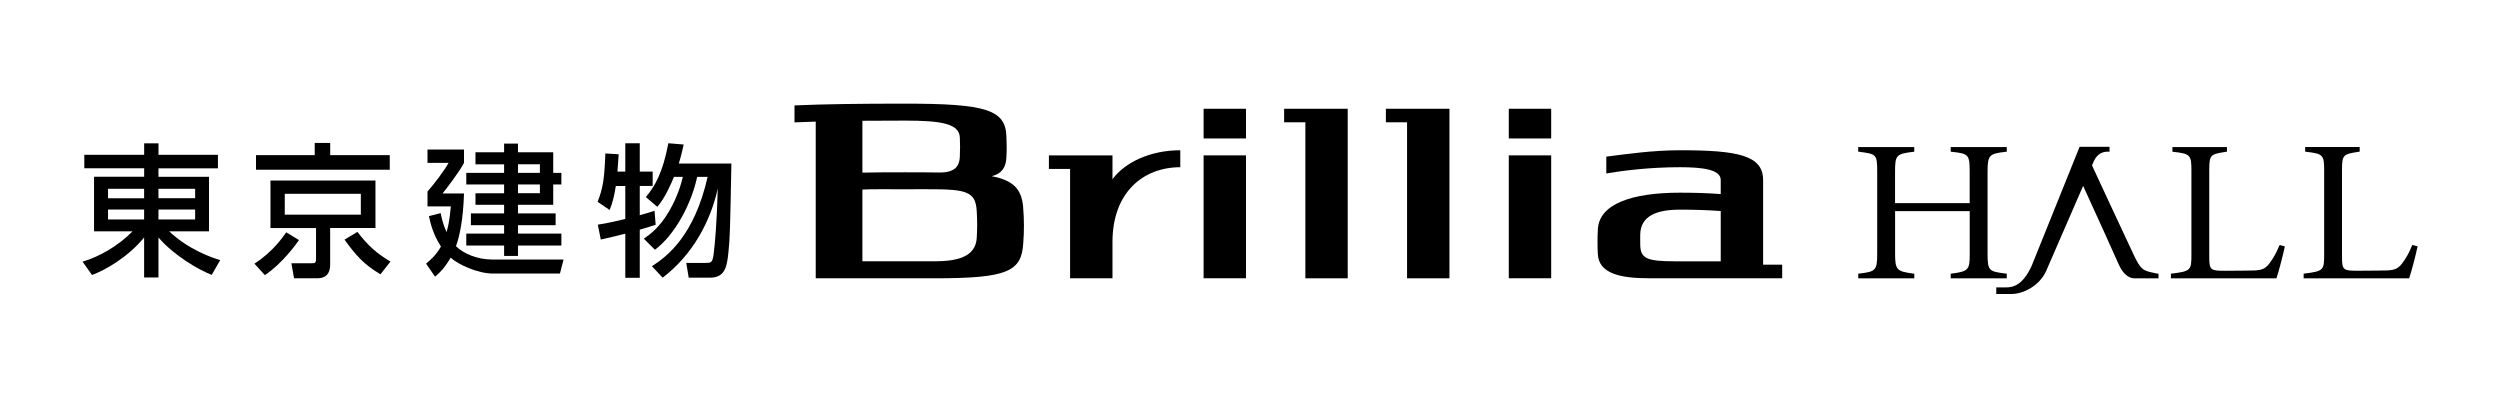 <?xml version="1.0" encoding="UTF-8"?><svg id="_レイヤー_2" xmlns="http://www.w3.org/2000/svg" viewBox="0 0 591 94"><defs><style>.cls-1{fill:none;}.cls-1,.cls-2{stroke-width:0px;}.cls-2{fill:#000;}</style></defs><g id="_レイヤー_2-2"><rect class="cls-2" x="284.53" y="25.71" width="10.02" height="7.02"/><rect class="cls-2" x="284.53" y="36.73" width="10.02" height="29.05"/><rect class="cls-2" x="356.68" y="25.71" width="10.02" height="7.02"/><rect class="cls-2" x="356.68" y="36.73" width="10.02" height="29.05"/><polygon class="cls-2" points="318.6 25.71 303.57 25.71 303.57 28.91 308.59 28.91 308.59 65.79 318.6 65.79 318.6 25.71 318.6 25.71"/><polygon class="cls-2" points="342.65 25.71 327.62 25.71 327.62 28.91 332.63 28.91 332.63 65.79 342.65 65.79 342.65 25.71 342.65 25.71"/><path class="cls-2" d="m241.88,48.98c-.38-4.28-2.3-6.34-7.46-7.33,2.59-.62,3.39-2.32,3.49-4.38.05-.84.07-1.69.07-2.55,0-.79-.02-1.58-.06-2.36-.16-6.42-4.7-7.86-24.05-7.86-10.86,0-19.39.12-26.05.42v4.01c1.55-.07,3.22-.13,5.02-.18v37.04h28.06c17.31,0,20.62-1.57,21-8.37.11-1.37.17-2.75.16-4.15,0-1.44-.07-2.86-.19-4.28Zm-28-20.47c8.79,0,12.9.74,13.03,4.04.03.72.05,1.44.05,2.17,0,.82-.02,1.62-.06,2.42-.1,2.05-1.08,3.64-4.7,3.64-2.46-.04-5.23-.05-8.32-.05-3.81,0-7.12.01-10.01.08v-12.26c3.06-.03,6.39-.04,10.01-.04Zm17.02,27.8c-.32,4.46-4.67,5.46-10,5.46h-17.03v-16.96c2.46-.12,5.72-.07,10.01-.07,13.5,0,16.83-.49,17.03,5.39.06,1.04.1,2.08.09,3.12,0,1.02-.04,2.04-.1,3.06Z"/><path class="cls-2" d="m377.65,57.17c0-1.01.03-2.02.09-3.01.33-5.9,7.91-8.61,19.43-8.61,3.45,0,6.67.1,9.61.33v-3.34c0-2.47-4.31-3.01-9.61-3.01-7.15,0-13.5.8-17.44,1.48v-3.98c4.88-.61,10.91-1.51,17.44-1.51,13.46,0,19.63,1.15,19.63,7.01v20.04h4.51v3.21h-31.57c-6.49,0-11.78-1.04-12.01-5.69-.06-.97-.08-1.95-.08-2.94Zm18.11,4.61h11.02v-11.89c-2.94-.22-6.16-.33-9.61-.33-5.64,0-9.32,1.53-9.42,5.85,0,.42-.01.84-.01,1.26,0,.44,0,.89.02,1.32.06,3.09,1.61,3.78,8.01,3.78Z"/><path class="cls-2" d="m262.99,42.36v-5.63h-15.03v3.2h5.01v25.86h10.02v-8.58c0-11.65,7.18-17.68,16.03-17.68v-4.01c-6.98,0-13.03,2.78-16.03,6.84Z"/><path class="cls-2" d="m461.14,35.86l.26.03c4.11.41,4.23.79,4.23,4.87v7.26h-17.64v-7.26c0-4.1.24-4.37,4.29-4.87l.25-.03v-1.1h-13.25v1.09l.25.03c4.08.55,4.24.57,4.24,4.88v19.13c0,3.98-.32,4.34-4.23,4.78l-.25.03v1.1h13.25v-1.1l-.25-.03c-3.93-.5-4.29-.9-4.29-4.78v-9.98h17.64v9.98c0,3.78-.16,4.28-4.24,4.78l-.25.03v1.1h13.25v-1.1l-.25-.03c-3.99-.5-4.29-.64-4.29-4.78v-19.13c0-4.06.32-4.43,4.29-4.87l.25-.03v-1.1h-13.25v1.1Z"/><path class="cls-2" d="m538.79,58.14c-.65,1.61-1.34,2.84-2.28,4.11-1.23,1.64-2.28,1.72-5.39,1.72-.43,0-1.4.01-2.41.02-1.06.01-2.15.02-2.65.02-3.41,0-3.79-.1-3.79-3.18v-20.58c0-3.73.3-3.78,3.94-4.36l.24-.04v-1.09h-12.89v1.1l.25.03c3.96.46,4.24.75,4.24,4.36v19.92c0,3.66-.11,3.95-4.6,4.5l-.25.03v1.1h24.94l.07-.19c.56-1.66,1.6-5.76,1.87-7.11l.05-.26-1.22-.32-.09.23Z"/><path class="cls-2" d="m570.26,57.9l-.09.23c-.65,1.61-1.34,2.84-2.28,4.11-1.23,1.64-2.28,1.72-5.39,1.72-.43,0-1.41.01-2.41.02-1.06.01-2.15.02-2.65.02-3.42,0-3.79-.1-3.79-3.18v-20.58c0-3.73.3-3.78,3.94-4.36l.24-.04v-1.09h-12.89v1.1l.25.03c3.96.46,4.24.75,4.24,4.36v19.92c0,3.66-.11,3.95-4.6,4.5l-.25.03v1.1h24.94l.07-.19c.56-1.66,1.6-5.77,1.87-7.11l.05-.26-1.22-.32Z"/><path class="cls-2" d="m509.62,64.6c-2.97-.59-3.5-.7-5.29-4.53h0c-2.95-6.24-7.82-16.75-9.78-20.97.17-.39.32-.75.46-1.07.9-1.87,2.28-2.18,3.34-2.18h.34s0-1.14,0-1.14h-7.07l-11.34,28.15c-2.01,4.38-4.2,5.08-5.96,5.08h-2.4v1.56h3.64c2.65,0,6.47-1.84,8.11-5.34.18-.37,5.27-12.11,8.78-20.22,2.86,6.25,7.81,17.12,8.41,18.56.93,2.1,2.28,3.3,3.71,3.3h5.7v-1.08l-.66-.11Z"/><path class="cls-2" d="m51.51,39.79h-14.05v2h11.95v12.9h-9.41c4.6,4.37,10.22,6.26,12.05,6.8l-2,3.49c-3.25-1.25-9.01-4.67-12.59-8.84v9.45h-3.39v-9.45c-3.83,4.67-9.24,7.75-12.32,8.87l-2.23-3.15c4.06-1.22,8.46-3.76,11.82-7.18h-9.11v-12.9h11.85v-2h-14.15v-3.18h14.15v-2.71h3.39v2.71h14.05v3.18Zm-25.97,7.08h8.53v-2.23h-8.53v2.23Zm0,5.01h8.53v-2.34h-8.53v2.34Zm11.92-7.25v2.23h8.67v-2.23h-8.67Zm0,4.91v2.34h8.67v-2.34h-8.67Z"/><path class="cls-2" d="m60.15,62.33c4.37-2.81,6.7-6.26,7.52-7.41l3.01,1.83c-.64.91-3.86,5.48-8.06,8.29l-2.47-2.71Zm31.99-22.21h-31.62v-3.45h13.88v-2.88h3.66v2.88h14.08v3.45Zm-3.39,13.78h-10.7v8.63c0,.88-.1,3.25-3.01,3.25h-5.52l-.64-3.55h4.71c.74,0,1.12,0,1.12-.91v-7.41h-10.77v-11.24h24.82v11.24Zm-3.45-8.09h-17.98v4.94h17.98v-4.94Zm-.81,9.01c2.47,3.22,4.67,5.18,7.82,7.01l-2.37,3.01c-3.99-2.37-5.79-4.47-8.5-8.19l3.05-1.83Z"/><path class="cls-2" d="m104.17,50.38c.24,1.12.54,2.61,1.39,4.5.24-.85.71-2.4,1.02-6.09h-5.52v-3.52c1.49-1.66,4.06-5.04,4.98-6.77h-4.98v-3.15h8.63v3.15c-.98,1.96-4.2,6.16-5.08,7.24h5.08c-.17,5.93-1.02,10.12-1.9,12.46,1.76,1.76,5.08,3.15,8.5,3.15h16.93l-.85,3.32h-15.84c-3.49,0-8.16-2.07-9.99-3.76-1.56,2.64-2.67,3.62-3.69,4.5l-2.13-3.08c.91-.78,2.34-1.93,3.52-4.06-1.9-2.91-2.47-5.48-2.84-7.18l2.78-.71Zm18.28-16.45v2.06h8.33v4.88h1.93v2.74h-1.93v4.81h-8.33v2.03h8.9v2.78h-8.9v2h10.26v2.81h-10.26v2.47h-3.28v-2.47h-8.94v-2.81h8.94v-2h-7.85v-2.78h7.85v-2.03h-6.77v-2.74h6.77v-2.07h-8.94v-2.74h8.94v-2.03h-6.77v-2.84h6.77v-2.06h3.28Zm0,4.91v2.03h5.18v-2.03h-5.18Zm0,4.77v2.07h5.18v-2.07h-5.18Z"/><path class="cls-2" d="m145.58,43.95c-.34,2.3-.81,4.13-1.46,5.69l-2.84-1.93c1.25-3.25,1.59-5.25,1.83-11.44l3.15.2c-.1,1.49-.2,2.84-.3,4.1h1.86v-6.7h3.42v6.7h3.05v3.39h-3.05v6.91c1.76-.47,2.37-.68,3.49-1.05l.27,3.32c-2.03.64-2.67.85-3.76,1.15v11.38h-3.42v-10.43c-1.76.47-3.66.91-5.79,1.39l-.71-3.52c1.29-.2,2.88-.47,6.5-1.35v-7.79h-2.23Zm8.53,18.99c3.62-2.34,10.02-7.18,13.17-21.13h-2.47c-1.29,6.16-5.18,13.68-9.99,17.23l-2.61-2.61c1.52-1.08,3.72-2.64,5.99-6.53,2.1-3.62,2.91-6.77,3.22-8.09h-2.1c-.68,1.69-2.13,5.01-3.93,7.08l-2.71-2.3c2.03-2.44,3.96-5.52,5.32-12.73l3.62.3c-.24,1.08-.51,2.4-1.15,4.5h12.43c-.3,15.67-.34,17.44-.68,20.75-.34,3.32-.64,6.23-4.37,6.23h-5.04l-.58-3.49h4.64c1.08,0,1.52,0,1.79-1.76.34-2.44.81-7.89,1.02-15.81-1.73,7.75-5.89,15.61-13.03,21.06l-2.54-2.71Z"/><rect class="cls-1" width="591" height="94"/></g></svg>